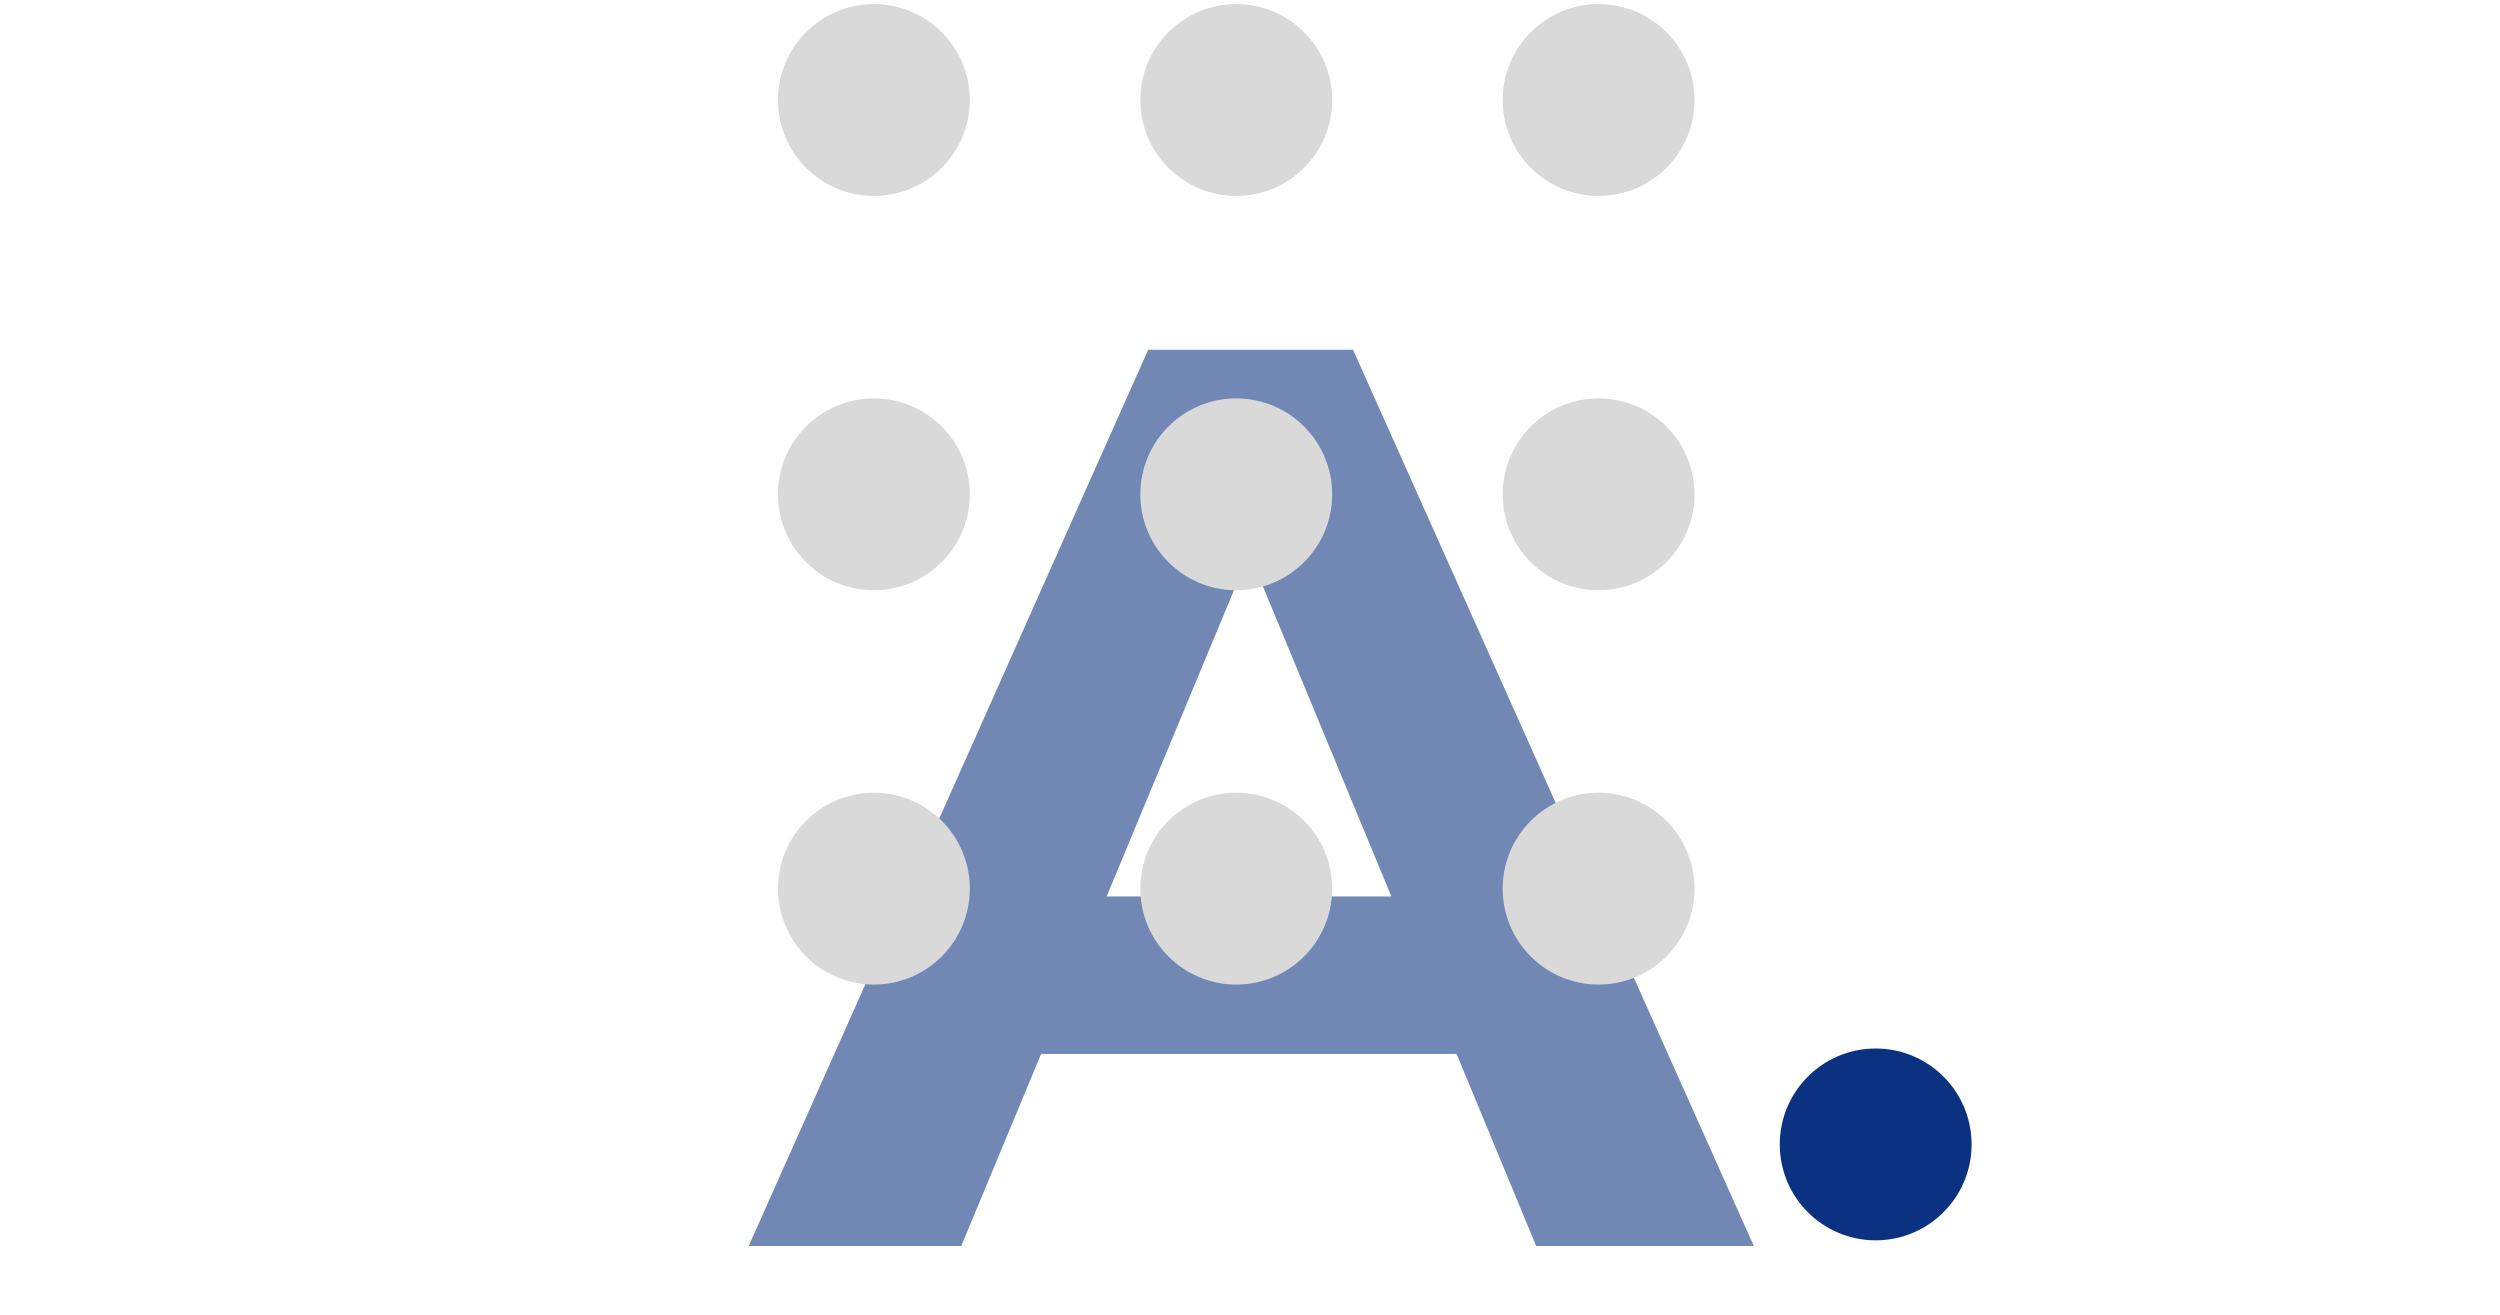 <?xml version="1.0" encoding="UTF-8"?> <svg xmlns="http://www.w3.org/2000/svg" width="308" height="162" viewBox="0 0 308 162" fill="none"> <path d="M92.243 153.504L141.458 43.086H166.696L216.069 153.504H189.253L148.872 56.02H158.967L118.428 153.504H92.243ZM116.85 129.843L123.633 110.441H180.42L187.36 129.843H116.85Z" fill="#0B3280" fill-opacity="0.58"></path> <circle cx="107.664" cy="12.321" r="11.817" fill="#D9D9D9"></circle> <circle cx="107.664" cy="60.901" r="11.817" fill="#D9D9D9"></circle> <circle cx="107.664" cy="109.481" r="11.817" fill="#D9D9D9"></circle> <circle cx="152.306" cy="12.321" r="11.817" fill="#D9D9D9"></circle> <circle cx="152.306" cy="60.901" r="11.817" fill="#D9D9D9"></circle> <circle cx="152.306" cy="109.481" r="11.817" fill="#D9D9D9"></circle> <circle cx="196.947" cy="12.321" r="11.817" fill="#D9D9D9"></circle> <circle cx="196.947" cy="60.901" r="11.817" fill="#D9D9D9"></circle> <circle cx="196.947" cy="109.481" r="11.817" fill="#D9D9D9"></circle> <circle cx="231.084" cy="140.992" r="11.817" fill="#0B3280"></circle> </svg> 